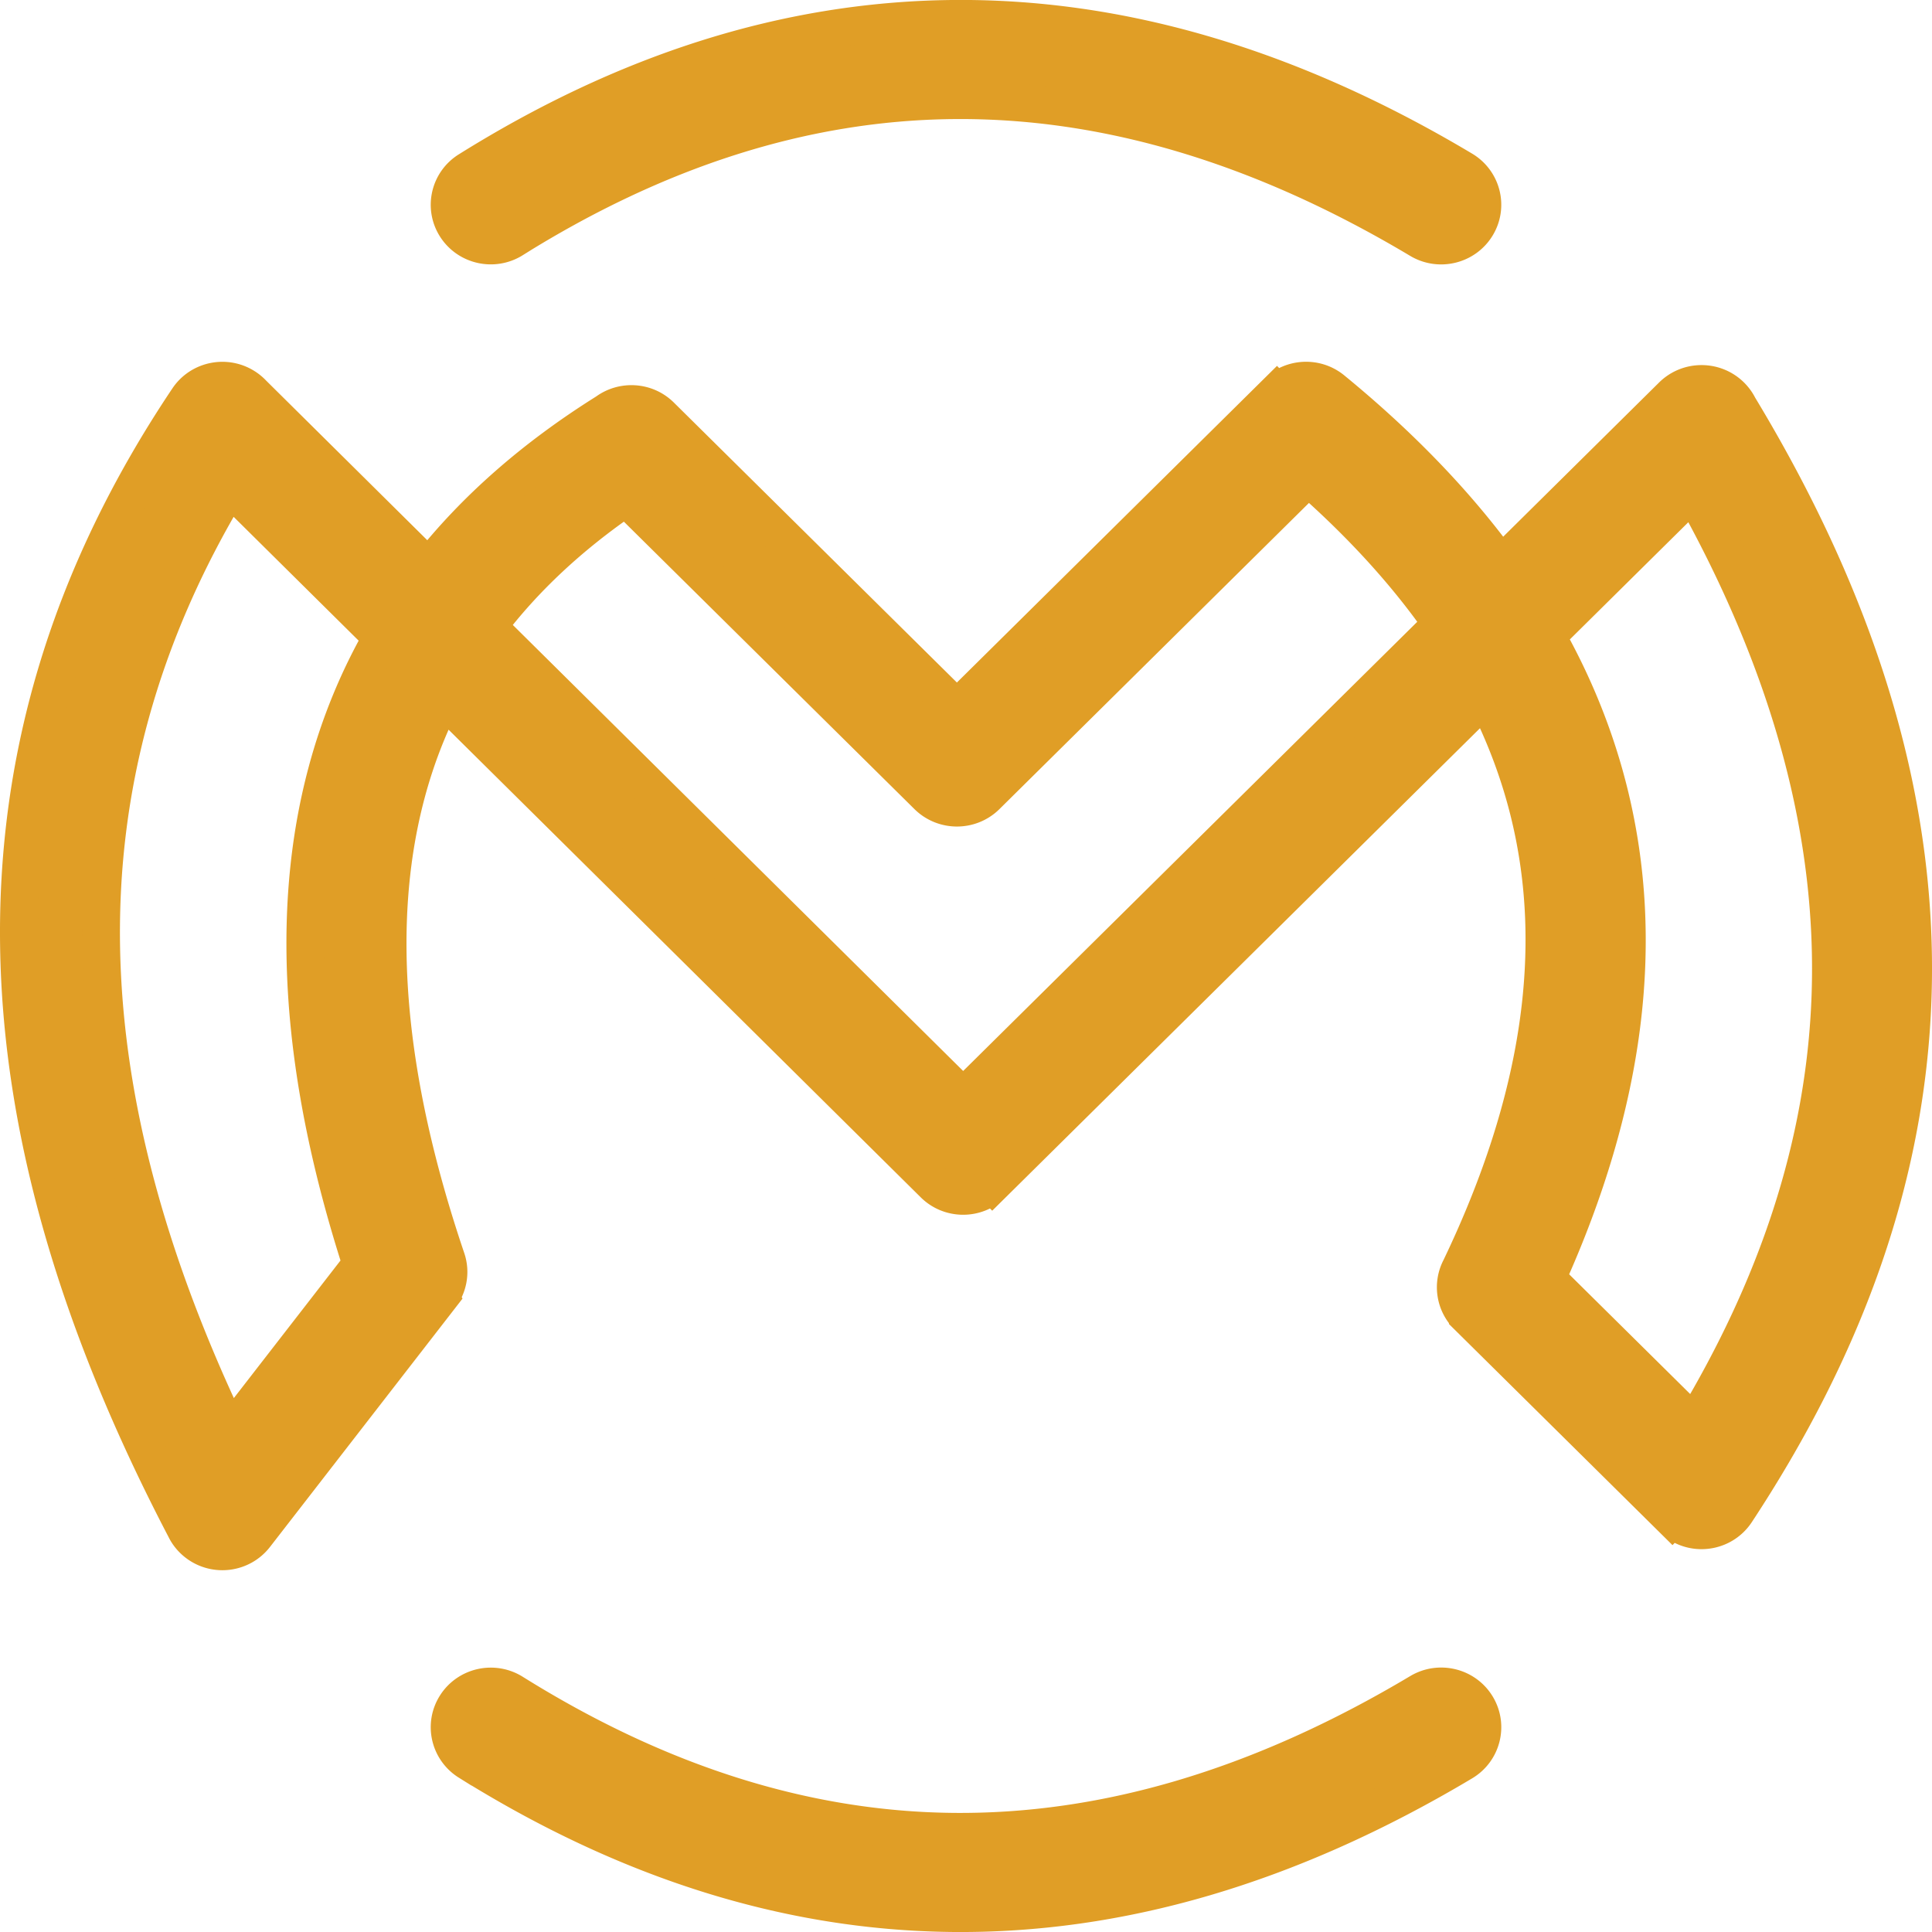 <svg xmlns="http://www.w3.org/2000/svg" width="67.968" height="67.968" viewBox="0 0 708.31 708.3" shape-rendering="geometricPrecision" image-rendering="optimizeQuality" fill-rule="nonzero" stroke="#e09e26" stroke-width="13.89" stroke-miterlimit="22.926" fill="#e09e26" xmlns:v="https://vecta.io/nano"><path d="M161.33 475.38l-67.82 87.48c-5.05 6.55-14.51 7.8-21.13 2.8-1.94-1.47-3.43-3.31-4.42-5.36C29.53 486.73 8.11 416.03 6.99 347.38 5.87 278.03 25.4 211.25 68.96 146.27c4.59-6.87 13.95-8.75 20.89-4.2 1.04.68 1.96 1.46 2.77 2.33l64.58 63.97c16.96-21.55 38.71-40.64 65.26-57.26 5.91-4.37 14.34-3.91 19.71 1.41l108.65 107.47 117.33-116.06.01.01c5.44-5.39 14.24-5.9 20.29-.94 24.61 20.17 45.35 41.57 61.86 64.31l62.83-62.15c5.9-5.83 15.46-5.83 21.37 0 1.2 1.2 2.17 2.54 2.88 3.98 46.89 77.55 66.01 149.18 63.81 216.25-2.22 67.55-26 129.97-64.75 188.83-4.53 6.9-13.86 8.86-20.83 4.38-.9-.58-1.72-1.24-2.45-1.96l-.03.03-74.98-74.17a14.83 14.83 0 0 1-2.74-17.43c29.9-62.31 37.32-117.52 25.39-166.62-3.62-14.9-9.05-29.31-16.18-43.26L363.79 434.07l-.03-.03-.03.03c-5.9 5.8-15.44 5.78-21.3-.06L162.4 255.7c-5.64 11.02-10.09 22.61-13.36 34.78-12.83 47.74-7.87 104.82 14.58 171.11 1.65 4.86.61 9.98-2.31 13.77h.01zm-77.05 50.39l48.28-62.28c-22.2-68.79-26.52-129.03-12.67-180.58 4.69-17.47 11.44-33.89 20.23-49.26L84.2 178.26c-33.14 54.83-48.06 110.86-47.13 168.66.93 57.34 17.42 116.8 47.19 178.85zm94.46-296.06l174.37 172.7 175.58-173.68c-13.14-18.83-29.57-36.77-49.04-53.88L361.52 291.7c-5.9 5.83-15.46 5.83-21.37 0L229.49 182.24c-20.57 14.05-37.48 29.87-50.75 47.46zm441.9-49.67l-53.71 53.13c10.45 18.6 18.23 38.05 23.18 58.4 12.96 53.32 6.26 112.1-23.12 177.17l54.13 53.55c30-49.8 48.18-102.09 50-157.82 1.87-57.04-13.35-118.14-50.48-184.43zM187.96 87.68c-7.04 4.39-16.34 2.3-20.78-4.67-4.43-6.96-2.32-16.17 4.72-20.55C229.1 26.74 288.07 7.59 349.03 6.94c60.84-.65 123.16 17.17 187.12 55.34 7.14 4.26 9.44 13.43 5.13 20.49-4.3 7.06-13.57 9.33-20.71 5.08-59.08-35.27-116.12-51.72-171.31-51.14-55.07.58-108.79 18.16-161.31 50.96zM171.9 645.84c-7.04-4.39-9.15-13.59-4.72-20.55s13.73-9.06 20.78-4.67c52.52 32.8 106.24 50.38 161.31 50.96 55.18.58 112.22-15.87 171.31-51.14 7.14-4.25 16.41-1.98 20.71 5.08s2 16.24-5.13 20.49C472.2 684.19 409.88 702 349.04 701.35c-60.96-.65-119.94-19.79-177.13-55.52z"/></svg>